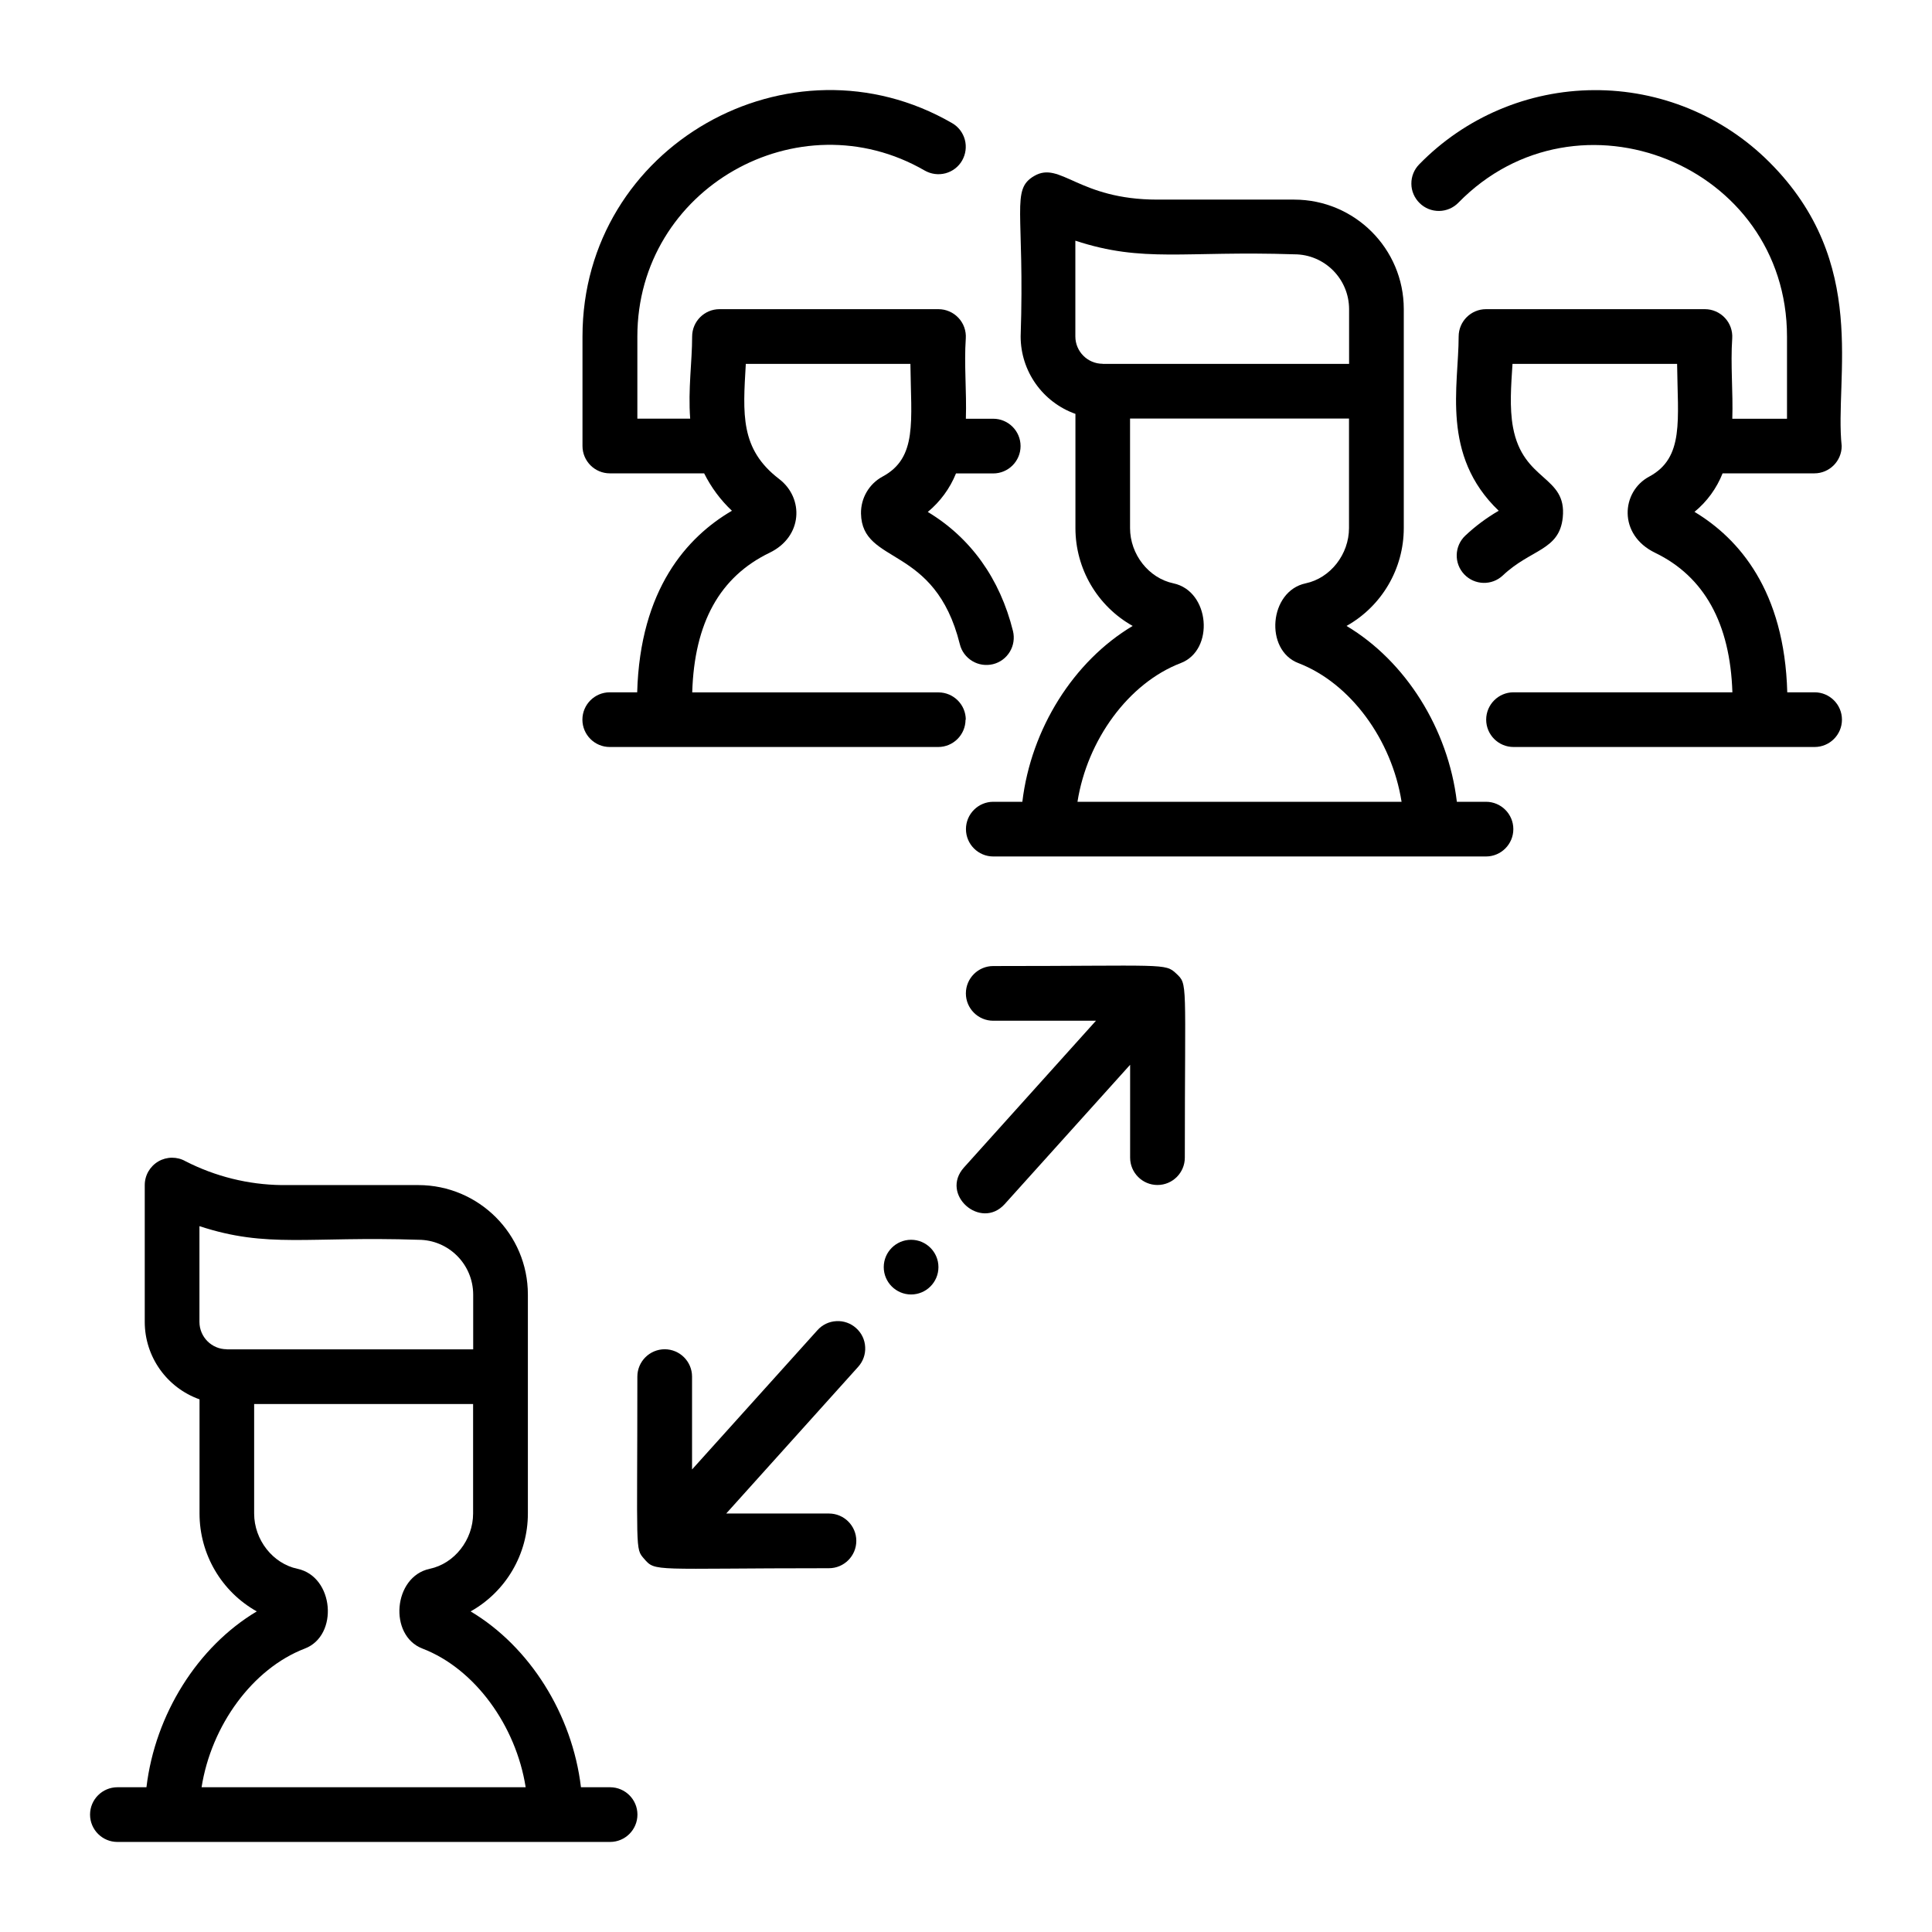 <?xml version="1.0" encoding="UTF-8"?>
<svg id="Layer_1" data-name="Layer 1" xmlns="http://www.w3.org/2000/svg" viewBox="0 0 226.77 226.77">
  <path d="m202.16,55.56h10.8c1.77,0,3.21-1.44,3.21-3.21-.87-8.05,3.31-21.52-8.47-33.3-5.46-5.47-12.89-8.52-20.61-8.47-7.73.04-15.12,3.18-20.51,8.71-.6.61-.93,1.43-.92,2.28,0,.85.36,1.67.97,2.27.61.6,1.43.93,2.29.92.85-.01,1.67-.36,2.26-.97,14-14.31,38.57-4.45,38.57,15.72v9.64h-6.42c.1-3.11-.22-6.35-.01-9.43.06-.89-.25-1.76-.86-2.41-.61-.65-1.46-1.02-2.34-1.02h-25.7c-1.77,0-3.21,1.44-3.21,3.21,0,5.78-2.1,13.95,4.7,20.45-1.41.82-2.73,1.8-3.92,2.92-1.29,1.22-1.35,3.25-.13,4.54,1.22,1.29,3.25,1.35,4.54.13,3.29-3.11,6.63-2.91,7.03-6.8.5-4.95-4.65-4.17-5.84-10.58-.43-2.32-.22-4.94-.06-7.45h19.32c.07,6.58.86,11.01-3.27,13.23-3.3,1.76-3.68,6.83.68,8.94,5.78,2.79,8.82,8.3,9.08,16.38h-25.69c-1.77,0-3.21,1.44-3.21,3.21s1.44,3.21,3.21,3.21h35.34c1.77,0,3.21-1.44,3.21-3.21s-1.44-3.21-3.21-3.21h-3.21c-.32-11.93-5.68-18.05-10.89-21.18,1.47-1.2,2.6-2.76,3.3-4.52h0Zm0,0"/>
  <path d="m138.06,114.27c-1.32-1.25-1.37-.88-21.48-.88-1.77,0-3.21,1.44-3.21,3.21s1.44,3.21,3.21,3.21h12.06l-15.49,17.22c-2.86,3.18,1.98,7.41,4.78,4.3l14.72-16.35v10.9c0,1.77,1.44,3.21,3.21,3.21s3.21-1.44,3.21-3.21c0-20.9.37-20.3-1.01-21.61h0Zm0,0"/>
  <g>
    <path d="m100.49,155.89c-.63-.57-1.47-.87-2.32-.82-.85.04-1.65.42-2.22,1.06l-14.72,16.35v-10.9c0-1.77-1.44-3.21-3.21-3.21s-3.21,1.44-3.21,3.21c0,20.67-.28,20.14.78,21.37,1.38,1.59.95,1.12,21.71,1.12,1.77,0,3.21-1.44,3.21-3.21s-1.44-3.21-3.21-3.21h-12.06l15.49-17.22c.57-.63.87-1.47.82-2.32-.04-.85-.42-1.65-1.06-2.22h0Zm0,0"/>
    <path d="m113.36,84.48c0-1.77-1.44-3.21-3.21-3.21h-28.9c.25-8.18,3.23-13.56,9.08-16.39,3.9-1.88,4.06-6.41,1.12-8.66-4.6-3.52-4.25-7.63-3.91-13.51h19.32c.07,6.72.85,11.02-3.27,13.23-1.59.86-2.56,2.54-2.53,4.34.12,6.11,8.67,3.55,11.6,15.33.2.83.73,1.54,1.46,1.98.73.44,1.6.57,2.43.37.83-.2,1.54-.73,1.98-1.46.44-.73.57-1.6.37-2.43-1.53-6.16-4.97-10.95-10-13.98,1.46-1.21,2.6-2.76,3.31-4.52h4.37c1.77,0,3.21-1.44,3.21-3.21s-1.44-3.21-3.21-3.21h-3.21c.1-3.23-.22-6.36-.01-9.43.06-.89-.25-1.76-.86-2.41-.61-.65-1.46-1.02-2.35-1.02h-25.7c-1.77,0-3.21,1.44-3.21,3.21,0,2.95-.49,6.17-.23,9.64h-6.2v-9.64c0-17.39,18.92-28.05,33.73-19.48.74.42,1.61.54,2.44.32.82-.22,1.53-.76,1.95-1.5s.54-1.61.32-2.44c-.22-.82-.76-1.53-1.5-1.95-19.01-11-43.38,2.65-43.38,25.05v12.85c0,1.77,1.44,3.21,3.21,3.21h11.07c.82,1.64,1.92,3.13,3.26,4.39-5.27,3.08-10.78,9.2-11.12,21.31h-3.22c-1.77,0-3.21,1.44-3.21,3.21s1.44,3.21,3.21,3.21h38.55c1.77,0,3.21-1.44,3.21-3.21h0Zm0,0"/>
  </g>
  <path d="m174.41,94.11h-3.41c-1.02-8.57-6.02-16.51-12.95-20.64,4.15-2.33,6.72-6.72,6.72-11.49v-25.7c0-7.09-5.76-12.84-12.85-12.85h-16.06c-9.3,0-11.39-4.56-14.46-2.78-2.79,1.61-1.11,4.07-1.6,18.84,0,4.08,2.58,7.72,6.43,9.09v13.4c0,4.76,2.56,9.16,6.72,11.49-6.93,4.13-11.93,12.07-12.95,20.64h-3.41c-1.77,0-3.21,1.44-3.21,3.21s1.44,3.21,3.21,3.21h57.83c1.77,0,3.21-1.44,3.21-3.21s-1.44-3.21-3.21-3.21h0Zm-44.98-51.41c-1.77,0-3.21-1.44-3.21-3.21v-11.24c8.01,2.63,12.68,1.17,25.7,1.6,3.55,0,6.42,2.88,6.43,6.43v6.43h-28.92Zm-2.96,51.41c1.14-7.24,5.97-13.92,12.12-16.28,4-1.53,3.43-8.45-.86-9.36-2.9-.61-5.09-3.4-5.09-6.49v-12.85h25.7v12.85c0,3.09-2.19,5.88-5.09,6.49-4.29.91-4.86,7.82-.86,9.36,6.15,2.36,10.98,9.04,12.12,16.28h-38.04Zm0,0"/>
  <path d="m71.6,209.78h-3.41c-1.02-8.57-6.02-16.51-12.95-20.64,4.15-2.33,6.72-6.72,6.72-11.49v-25.7c0-7.09-5.76-12.84-12.85-12.85h-16.06c-3.92-.05-7.77-1.01-11.26-2.79-.99-.57-2.22-.56-3.2.01-.99.58-1.6,1.63-1.6,2.78v16.06c0,4.08,2.58,7.72,6.43,9.09v13.4c0,4.76,2.56,9.16,6.72,11.49-6.93,4.13-11.93,12.07-12.95,20.64h-3.41c-1.77,0-3.21,1.44-3.21,3.21s1.44,3.21,3.21,3.21h57.83c1.77,0,3.21-1.44,3.21-3.21s-1.44-3.21-3.21-3.21h0Zm-44.98-51.41c-1.77,0-3.21-1.44-3.21-3.21v-11.24c8.01,2.63,12.68,1.17,25.7,1.6,3.55,0,6.42,2.88,6.43,6.43v6.43h-28.92Zm-2.96,51.41c1.14-7.24,5.97-13.92,12.12-16.28,4-1.53,3.43-8.45-.86-9.36-2.9-.61-5.09-3.4-5.09-6.49v-12.85h25.7v12.85c0,3.09-2.19,5.88-5.09,6.49-4.29.91-4.86,7.82-.86,9.36,6.15,2.36,10.98,9.04,12.12,16.28H23.66Zm0,0"/>
  <path d="m110.15,148.73c0,1.77-1.44,3.21-3.21,3.21s-3.21-1.44-3.21-3.21,1.44-3.21,3.21-3.21,3.21,1.44,3.21,3.21h0Zm0,0"/>
</svg>